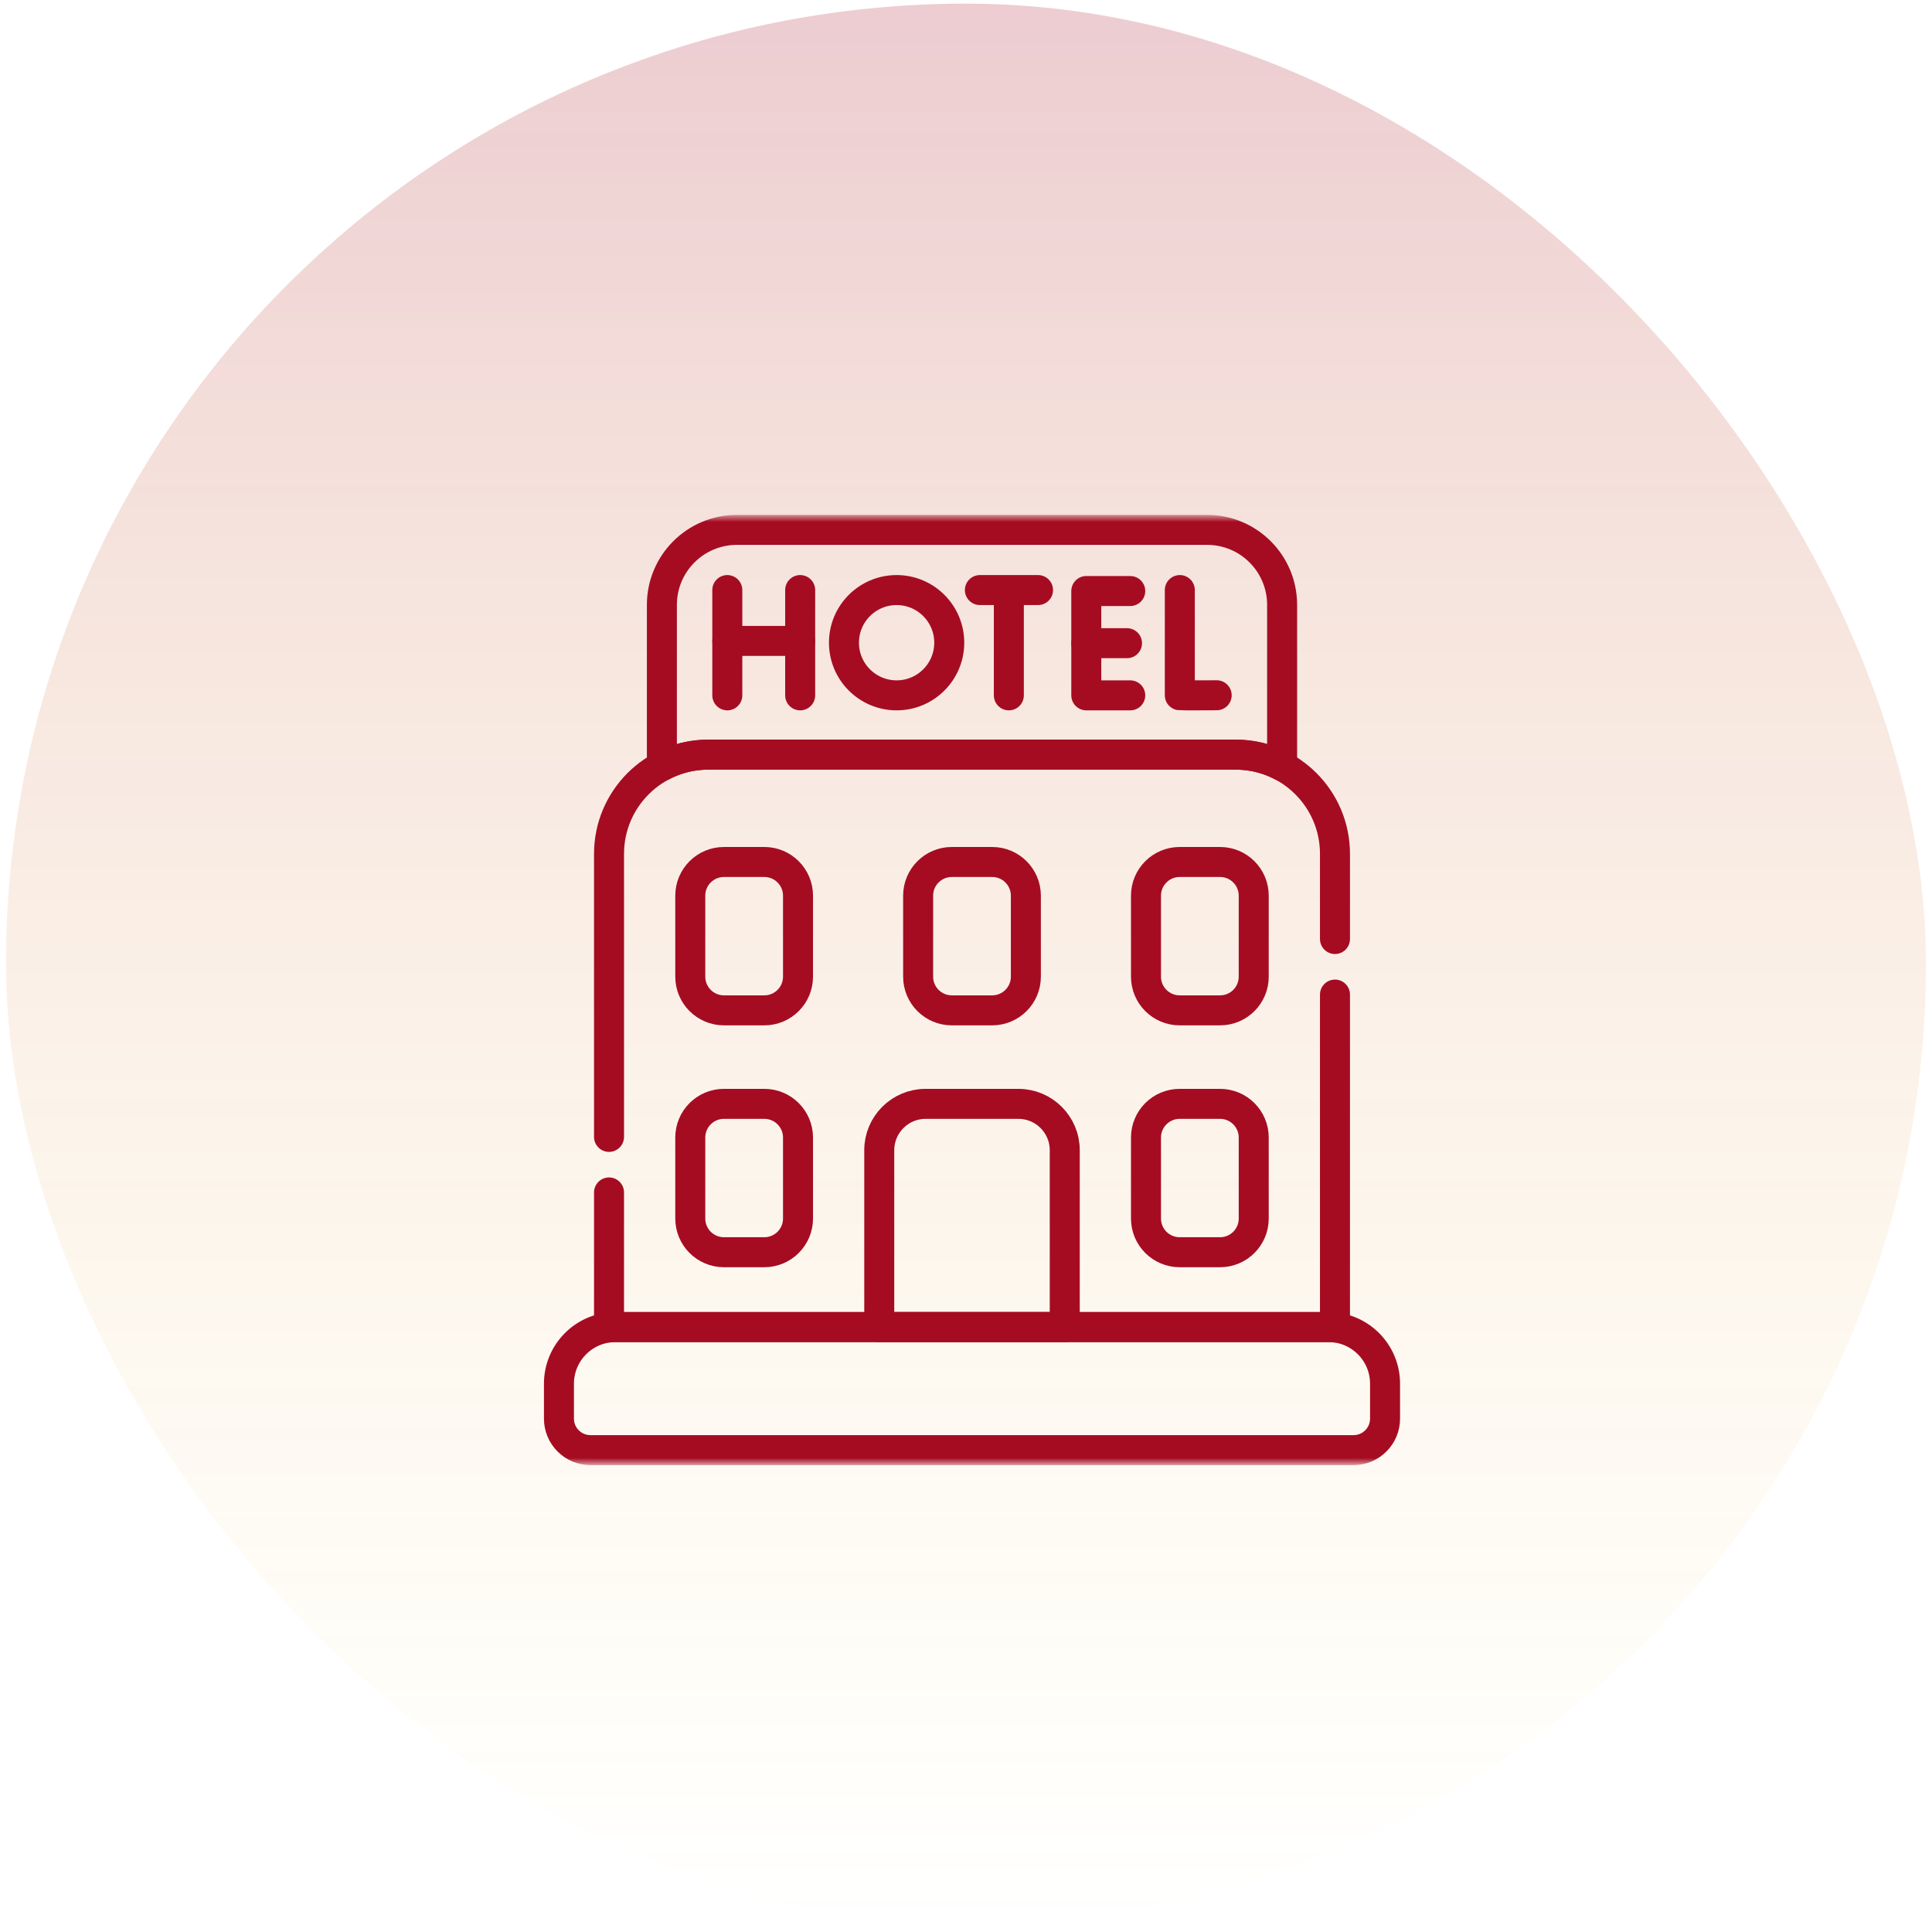 <svg width="120" height="120" viewBox="0 0 160 161" fill="none" xmlns="http://www.w3.org/2000/svg">
<rect y="0.305" width="160" height="160" rx="80" fill="url(#paint0_linear_2115_722)"/>
<mask id="mask0_2115_722" style="mask-type:luminance" maskUnits="userSpaceOnUse" x="41" y="43" width="79" height="79">
<path d="M41 43H120V122H41V43Z" fill="white"/>
</mask>
<g mask="url(#mask0_2115_722)">
<path d="M63.194 91.988H59.829C58.279 91.988 57.023 93.244 57.023 94.794V101.545C57.023 103.095 58.279 104.352 59.829 104.352H63.194C64.744 104.352 66.001 103.095 66.001 101.545V94.794C66.001 93.244 64.744 91.988 63.194 91.988Z" stroke="#A50C22" stroke-width="2.5" stroke-miterlimit="10" stroke-linecap="round" stroke-linejoin="round"/>
<path d="M63.194 71.832H59.829C58.279 71.832 57.023 73.089 57.023 74.638V81.389C57.023 82.939 58.279 84.196 59.829 84.196H63.194C64.744 84.196 66.001 82.939 66.001 81.389V74.638C66.001 73.089 64.744 71.832 63.194 71.832Z" stroke="#A50C22" stroke-width="2.5" stroke-miterlimit="10" stroke-linecap="round" stroke-linejoin="round"/>
<path d="M82.182 71.832H78.817C77.267 71.832 76.011 73.089 76.011 74.638V81.389C76.011 82.939 77.267 84.196 78.817 84.196H82.182C83.732 84.196 84.989 82.939 84.989 81.389V74.638C84.989 73.089 83.732 71.832 82.182 71.832Z" stroke="#A50C22" stroke-width="2.5" stroke-miterlimit="10" stroke-linecap="round" stroke-linejoin="round"/>
<path d="M97.806 91.988H101.171C102.721 91.988 103.977 93.244 103.977 94.794V101.545C103.977 103.095 102.721 104.352 101.171 104.352H97.806C96.256 104.352 94.999 103.095 94.999 101.545V94.794C94.999 93.244 96.256 91.988 97.806 91.988Z" stroke="#A50C22" stroke-width="2.5" stroke-miterlimit="10" stroke-linecap="round" stroke-linejoin="round"/>
<path d="M97.806 71.832H101.171C102.721 71.832 103.977 73.089 103.977 74.638V81.389C103.977 82.939 102.721 84.196 101.171 84.196H97.806C96.256 84.196 94.999 82.939 94.999 81.389V74.638C94.999 73.089 96.256 71.832 97.806 71.832Z" stroke="#A50C22" stroke-width="2.5" stroke-miterlimit="10" stroke-linecap="round" stroke-linejoin="round"/>
<path d="M97.818 49.172V57.939C97.915 57.955 100.89 57.939 100.89 57.939" stroke="#A50C22" stroke-width="2.5" stroke-miterlimit="10" stroke-linecap="round" stroke-linejoin="round"/>
<path d="M60.109 49.172V57.946" stroke="#A50C22" stroke-width="2.5" stroke-miterlimit="10" stroke-linecap="round" stroke-linejoin="round"/>
<path d="M66.181 49.172V57.946" stroke="#A50C22" stroke-width="2.5" stroke-miterlimit="10" stroke-linecap="round" stroke-linejoin="round"/>
<path d="M60.109 53.408H66.181" stroke="#A50C22" stroke-width="2.5" stroke-miterlimit="10" stroke-linecap="round" stroke-linejoin="round"/>
<path d="M93.687 49.252H90.024V57.946H93.687" stroke="#A50C22" stroke-width="2.5" stroke-miterlimit="10" stroke-linecap="round" stroke-linejoin="round"/>
<path d="M93.417 53.599H90.024" stroke="#A50C22" stroke-width="2.5" stroke-miterlimit="10" stroke-linecap="round" stroke-linejoin="round"/>
<path d="M81.157 49.172H86.002" stroke="#A50C22" stroke-width="2.5" stroke-miterlimit="10" stroke-linecap="round" stroke-linejoin="round"/>
<path d="M83.57 49.452V57.946" stroke="#A50C22" stroke-width="2.5" stroke-miterlimit="10" stroke-linecap="round" stroke-linejoin="round"/>
<path d="M78.604 53.559C78.604 55.982 76.64 57.946 74.217 57.946C71.794 57.946 69.83 55.982 69.83 53.559C69.83 51.136 71.794 49.172 74.217 49.172C76.64 49.172 78.604 51.136 78.604 53.559Z" stroke="#A50C22" stroke-width="2.5" stroke-miterlimit="10" stroke-linecap="round" stroke-linejoin="round"/>
<path d="M58.523 62.886H102.476C103.873 62.886 105.189 63.234 106.343 63.845V50.406C106.343 46.955 103.545 44.157 100.094 44.157H60.906C57.455 44.157 54.657 46.955 54.657 50.406V63.845C55.811 63.234 57.126 62.886 58.523 62.886Z" stroke="#A50C22" stroke-width="2.5" stroke-miterlimit="10" stroke-linecap="round" stroke-linejoin="round"/>
<path d="M50.252 99.37V110.623C50.431 110.602 50.613 110.59 50.798 110.59H110.202C110.386 110.59 110.568 110.602 110.748 110.623V82.881" stroke="#A50C22" stroke-width="2.5" stroke-miterlimit="10" stroke-linecap="round" stroke-linejoin="round"/>
<path d="M110.748 78.252V71.157C110.748 66.589 107.044 62.886 102.476 62.886H58.523C53.955 62.886 50.252 66.589 50.252 71.157V94.741" stroke="#A50C22" stroke-width="2.5" stroke-miterlimit="10" stroke-linecap="round" stroke-linejoin="round"/>
<path d="M88.229 110.59V95.852C88.229 93.718 86.499 91.988 84.365 91.988H76.635C74.501 91.988 72.771 93.718 72.771 95.852V110.59H88.229Z" stroke="#A50C22" stroke-width="2.5" stroke-miterlimit="10" stroke-linecap="round" stroke-linejoin="round"/>
<path d="M110.202 110.59H50.798C48.192 110.59 46.079 112.703 46.079 115.309V118.22C46.079 119.669 47.253 120.843 48.702 120.843H112.298C113.747 120.843 114.921 119.669 114.921 118.22V115.309C114.921 112.703 112.808 110.59 110.202 110.59Z" stroke="#A50C22" stroke-width="2.5" stroke-miterlimit="10" stroke-linecap="round" stroke-linejoin="round"/>
</g>
<defs>
<linearGradient id="paint0_linear_2115_722" x1="80" y1="0.305" x2="80" y2="160.305" gradientUnits="userSpaceOnUse">
<stop stop-color="#A50C22" stop-opacity="0.21"/>
<stop offset="1" stop-color="#FFCB05" stop-opacity="0"/>
</linearGradient>
</defs>
</svg>
